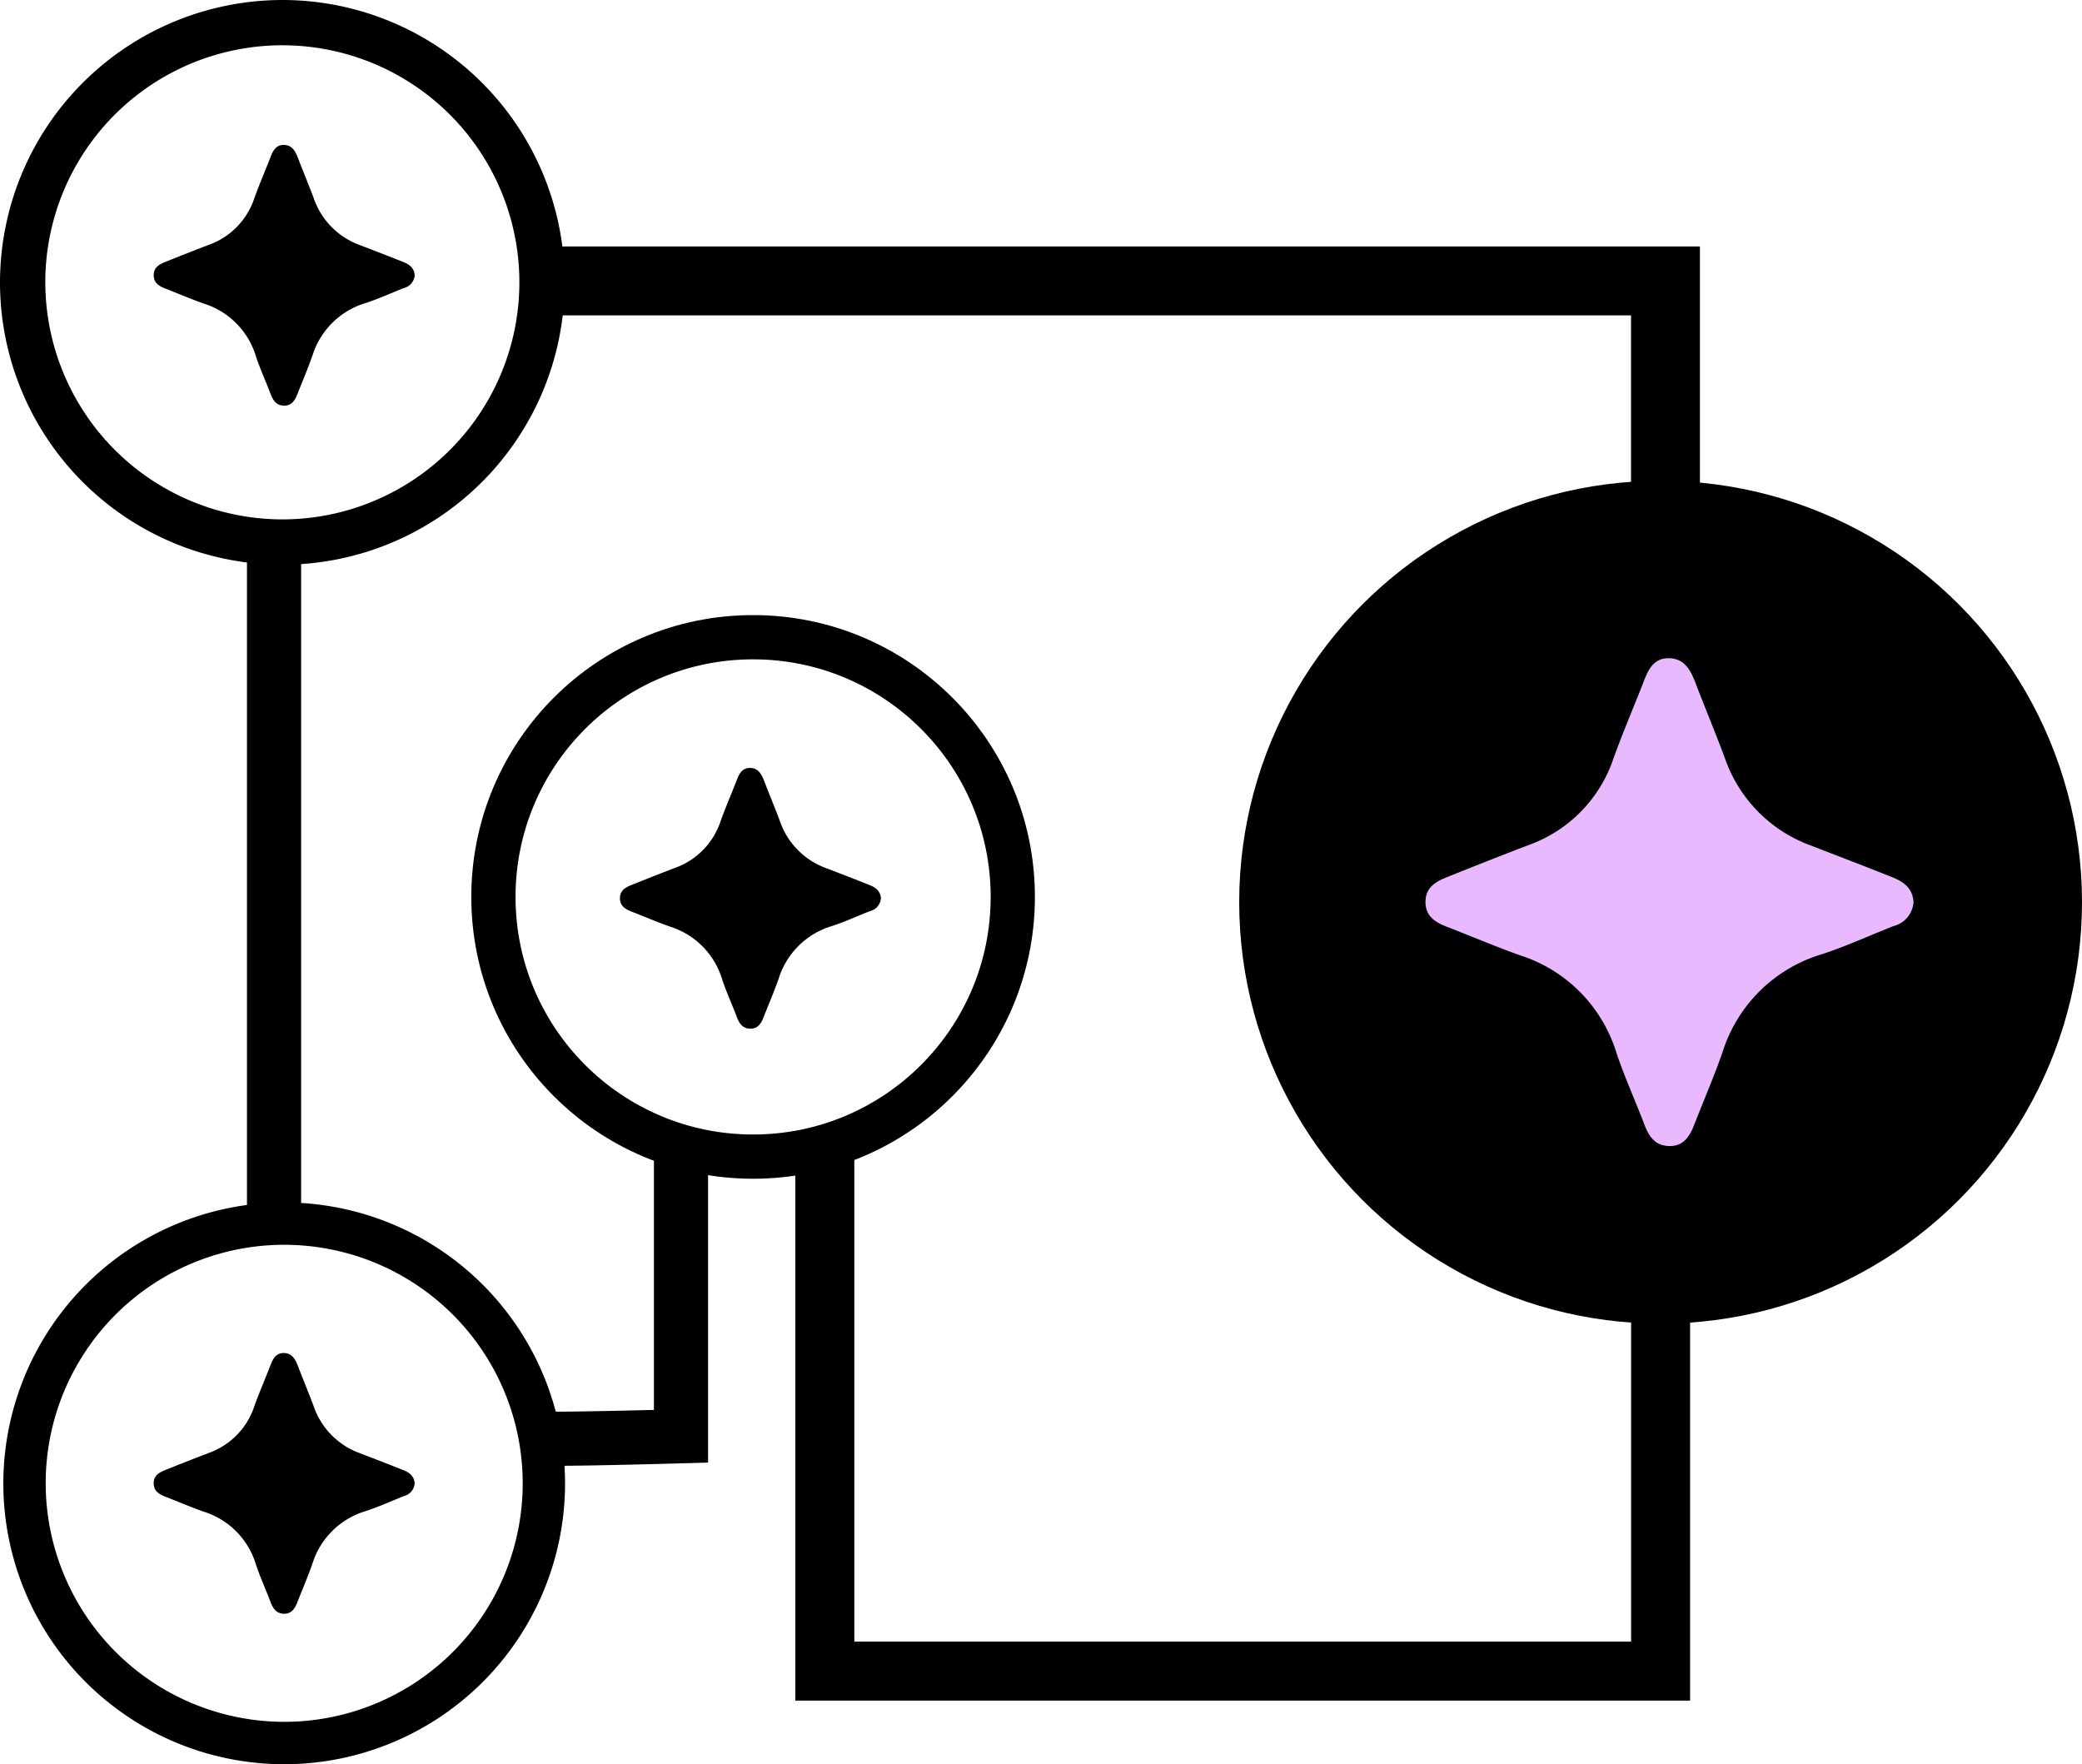 <svg xmlns="http://www.w3.org/2000/svg" width="70.593" height="59.813" viewBox="0 0 70.593 59.813">
  <g id="Component_103_1" data-name="Component 103 – 1" transform="translate(0.1 0.1)">
    <g id="Group_11098" data-name="Group 11098">
      <circle id="Ellipse_851" data-name="Ellipse 851" cx="13.288" cy="13.288" r="13.288" transform="translate(42.917 17.2)" stroke="#000" stroke-miterlimit="10" stroke-width="2"/>
      <path id="Path_23809" data-name="Path 23809" d="M137.842,78.722h-1.336V71.814H99.136V70.478h38.706Z" transform="translate(-80.804 -61.722)" stroke="#000" stroke-width="1"/>
      <path id="Path_23812" data-name="Path 23812" d="M85.955,184.888a.668.668,0,1,1,0-1.336c.95,0,2.693-.042,3.637-.066v-8.779a.668.668,0,0,1,1.336,0v10.078l-.649.018C90.159,184.807,87.314,184.888,85.955,184.888Z" transform="translate(-67.27 -135.541)" stroke="#000" stroke-linecap="round" stroke-width="0.5"/>
      <path id="Path_23813" data-name="Path 23813" d="M39.422,161.443a.668.668,0,0,1-.668-.668V138.489a.668.668,0,1,1,1.336,0v22.285A.668.668,0,0,1,39.422,161.443Z" transform="translate(-30.23 -119.946)" stroke="#000" stroke-linecap="round" stroke-width="0.5"/>
      <path id="Ellipse_689" data-name="Ellipse 689" d="M8.973-.5A9.473,9.473,0,1,1-.5,8.973,9.483,9.483,0,0,1,8.973-.5Zm0,17.609A8.137,8.137,0,1,0,.836,8.973,8.146,8.146,0,0,0,8.973,17.109Z" transform="translate(0.5 0.5)" stroke="#000" stroke-width="0.2"/>
      <path id="Ellipse_691" data-name="Ellipse 691" d="M8.973-.5A9.473,9.473,0,1,1-.5,8.973,9.483,9.483,0,0,1,8.973-.5Zm0,17.609A8.137,8.137,0,1,0,.836,8.973,8.146,8.146,0,0,0,8.973,17.109Z" transform="translate(0.563 41.218)" stroke="#000" stroke-width="0.1"/>
      <path id="Path_31950" data-name="Path 31950" d="M203.119,21.686a.483.483,0,0,1-.363.415c-.429.168-.849.362-1.286.505a2.7,2.7,0,0,0-1.811,1.77c-.155.449-.345.885-.518,1.328-.083.213-.2.394-.46.385s-.366-.187-.448-.4c-.163-.431-.357-.851-.5-1.287a2.682,2.682,0,0,0-1.754-1.77c-.448-.158-.885-.346-1.327-.518-.214-.083-.386-.2-.38-.462.006-.246.18-.349.371-.426q.741-.3,1.487-.585a2.519,2.519,0,0,0,1.551-1.577c.17-.474.371-.937.553-1.407.082-.212.183-.406.443-.408.276,0,.392.2.479.425.175.457.364.909.536,1.367a2.588,2.588,0,0,0,1.541,1.594c.5.191.995.382,1.489.579.207.082.391.2.4.476" transform="translate(-189.16 -12.436)"/>
      <path id="Path_31951" data-name="Path 31951" d="M203.119,21.686a.483.483,0,0,1-.363.415c-.429.168-.849.362-1.286.505a2.7,2.7,0,0,0-1.811,1.77c-.155.449-.345.885-.518,1.328-.083.213-.2.394-.46.385s-.366-.187-.448-.4c-.163-.431-.357-.851-.5-1.287a2.682,2.682,0,0,0-1.754-1.77c-.448-.158-.885-.346-1.327-.518-.214-.083-.386-.2-.38-.462.006-.246.18-.349.371-.426q.741-.3,1.487-.585a2.519,2.519,0,0,0,1.551-1.577c.17-.474.371-.937.553-1.407.082-.212.183-.406.443-.408.276,0,.392.2.479.425.175.457.364.909.536,1.367a2.588,2.588,0,0,0,1.541,1.594c.5.191.995.382,1.489.579.207.082.391.2.4.476" transform="translate(-189.161 28.523)"/>
      <path id="Path_31952" data-name="Path 31952" d="M-15954.414,8150.926v17.665h28.338v-13.013" transform="translate(15982.281 -8112.034)" fill="none" stroke="#000" stroke-width="2"/>
      <circle id="Ellipse_850" data-name="Ellipse 850" cx="8.805" cy="8.805" r="8.805" transform="translate(16.63 21.504)" fill="none" stroke="#000" stroke-miterlimit="10" stroke-width="1.5"/>
      <path id="Path_31953" data-name="Path 31953" d="M203.119,21.686a.483.483,0,0,1-.363.415c-.429.168-.849.362-1.286.505a2.7,2.7,0,0,0-1.811,1.77c-.155.449-.345.885-.518,1.328-.083.213-.2.394-.46.385s-.366-.187-.448-.4c-.163-.431-.357-.851-.5-1.287a2.682,2.682,0,0,0-1.754-1.77c-.448-.158-.885-.346-1.327-.518-.214-.083-.386-.2-.38-.462.006-.246.18-.349.371-.426q.741-.3,1.487-.585a2.519,2.519,0,0,0,1.551-1.577c.17-.474.371-.937.553-1.407.082-.212.183-.406.443-.408.276,0,.392.2.479.425.175.457.364.909.536,1.367a2.588,2.588,0,0,0,1.541,1.594c.5.191.995.382,1.489.579.207.082.391.2.4.476" transform="translate(-173.352 8.687)"/>
      <path id="Path_31954" data-name="Path 31954" d="M210.817,25.55a.9.9,0,0,1-.679.775c-.8.315-1.587.677-2.4.945a5.042,5.042,0,0,0-3.387,3.309c-.29.839-.645,1.655-.968,2.483-.156.4-.369.737-.86.719s-.685-.351-.838-.755c-.305-.805-.667-1.591-.938-2.407a5.015,5.015,0,0,0-3.281-3.309c-.837-.3-1.654-.647-2.482-.968-.4-.156-.723-.369-.71-.864.012-.459.336-.653.695-.8q1.385-.559,2.78-1.094a4.711,4.711,0,0,0,2.9-2.949c.317-.887.694-1.752,1.034-2.631.153-.4.341-.76.828-.762.516,0,.733.366.9.795.326.855.681,1.7,1,2.556a4.839,4.839,0,0,0,2.881,2.982c.93.358,1.86.715,2.785,1.083.387.154.73.366.745.89" transform="translate(-146.04 4.974)" fill="#e8b9ff"/>
    </g>
  </g>
</svg>
